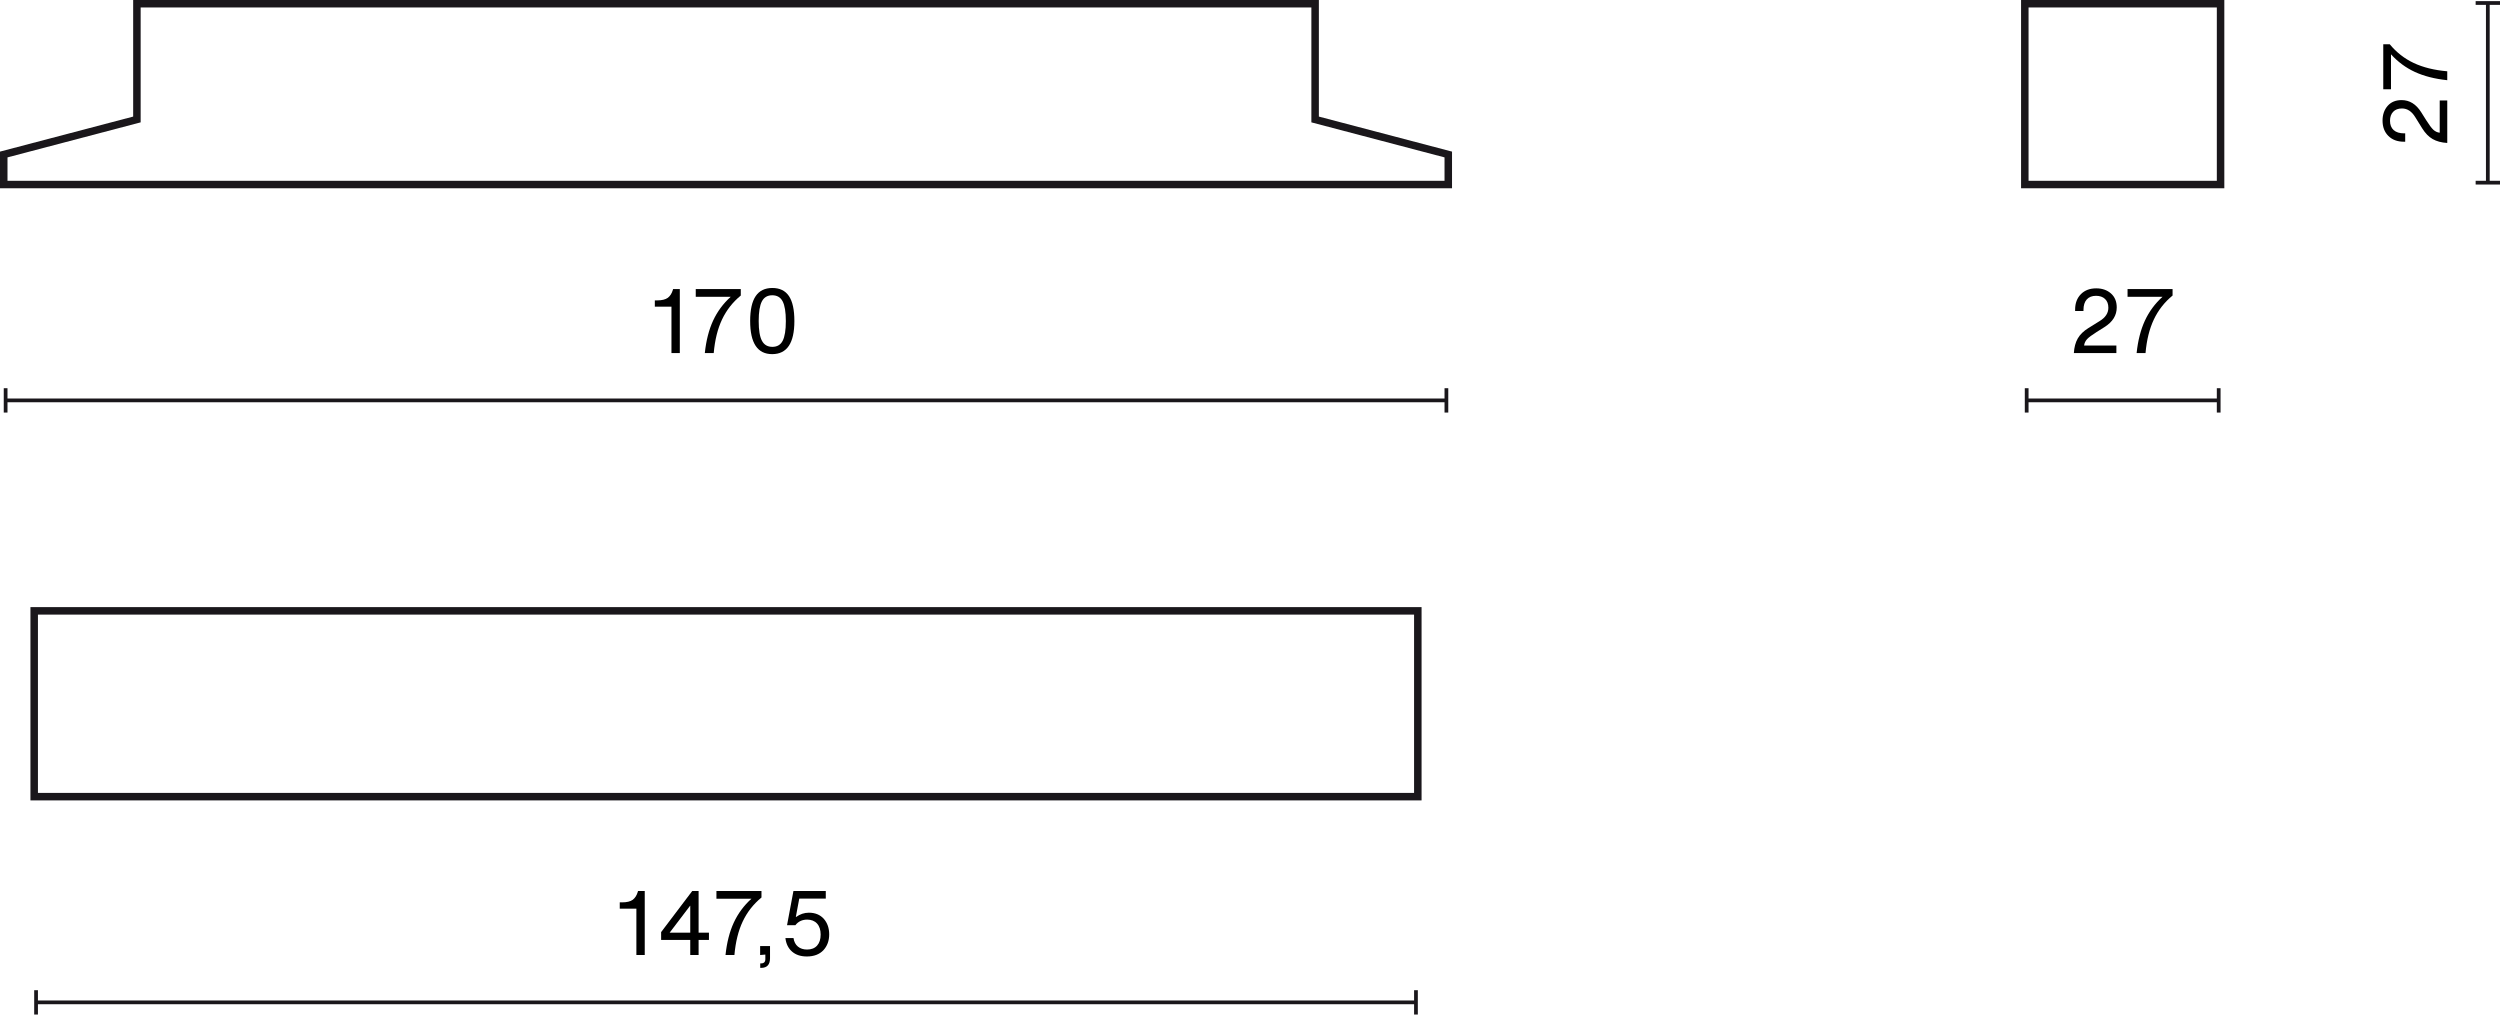 <?xml version="1.0" encoding="UTF-8"?>
<svg id="Warstwa_1" data-name="Warstwa 1" xmlns="http://www.w3.org/2000/svg" width="333.592" height="135.376" viewBox="0 0 333.592 135.376">
  <defs>
    <style>
      .cls-1 {
        isolation: isolate;
      }

      .cls-2 {
        fill: #1a171b;
      }
    </style>
  </defs>
  <g>
    <rect class="cls-2" x=".75" y="53.176" width="192.253" height=".5"/>
    <rect class="cls-2" x="192.753" y="51.801" width=".5" height="3.25"/>
    <rect class="cls-2" x=".5" y="51.801" width=".5" height="3.25"/>
  </g>
  <g class="cls-1">
    <path d="m89.597,47.111v-6.188h-2.219v-.84h.323c.625,0,1.096-.116,1.416-.348.304-.232.523-.576.66-1.031l.035-.132h.9v8.539h-1.116Z"/>
    <path d="m94.049,47.111c.176-1.671.544-3.112,1.104-4.324.561-1.211,1.344-2.273,2.352-3.184h-4.666v-1.031h6.009v.864c-1.079.887-1.913,1.953-2.501,3.196-.588,1.243-.957,2.736-1.109,4.479h-1.188Z"/>
    <path d="m100.098,42.841c0-1.495.246-2.605.738-3.328.491-.724,1.232-1.085,2.225-1.085.991,0,1.729.36,2.213,1.079.483.719.725,1.831.725,3.334,0,2.942-.986,4.414-2.962,4.414-1.958,0-2.938-1.471-2.938-4.414Zm2.963,3.442c.64,0,1.1-.272,1.379-.815s.42-1.419.42-2.626c0-1.208-.143-2.083-.426-2.627s-.746-.815-1.385-.815c-.641,0-1.102.272-1.386.815s-.426,1.419-.426,2.627c0,1.215.144,2.091.432,2.626.288.544.752.815,1.392.815Z"/>
  </g>
  <g>
    <rect class="cls-2" x="4.812" y="133.501" width="184.129" height=".5"/>
    <rect class="cls-2" x="4.562" y="132.126" width=".5" height="3.25"/>
    <rect class="cls-2" x="188.691" y="132.126" width=".5" height="3.25"/>
  </g>
  <g class="cls-1">
    <path d="m84.917,127.436v-6.188h-2.219v-.84h.323c.625,0,1.096-.116,1.416-.348.304-.232.523-.576.66-1.031l.035-.132h.9v8.539h-1.116Z"/>
    <path d="m93.219,124.449h1.38v.971h-1.38v2.015h-1.115v-2.015h-3.886v-1.043l4.149-5.481h.852v5.553Zm-1.115,0v-3.586h-.023l-2.723,3.586h2.746Z"/>
    <path d="m96.81,127.436c.176-1.671.544-3.112,1.103-4.324.561-1.211,1.344-2.273,2.352-3.184h-4.666v-1.031h6.01v.864c-1.08.887-1.914,1.953-2.502,3.196-.587,1.243-.957,2.736-1.109,4.479h-1.187Z"/>
    <path d="m101.442,129.151v-.6h.12c.375,0,.563-.188.563-.564v-.612l-.696.06v-1.199h1.32v1.619c0,.864-.396,1.295-1.188,1.295h-.12Z"/>
    <path d="m105.684,126.974c-.499-.436-.793-1.038-.881-1.805h1.079c.072.496.269.876.588,1.139.319.264.728.396,1.224.396.575,0,1.021-.176,1.337-.528s.474-.844.474-1.475c0-.624-.16-1.112-.479-1.463s-.76-.528-1.319-.528c-.664,0-1.188.248-1.571.743h-1.115l.852-4.557h4.317v1.008h-3.538l-.456,2.435.024.024c.536-.384,1.107-.576,1.716-.576.831,0,1.494.272,1.99.816.479.552.72,1.243.72,2.075,0,.856-.261,1.563-.78,2.123-.527.552-1.263.828-2.206.828-.815,0-1.474-.218-1.974-.654Z"/>
  </g>
  <g>
    <rect class="cls-2" x="270.434" y="53.176" width="25.621" height=".5"/>
    <rect class="cls-2" x="270.183" y="51.801" width=".5" height="3.25"/>
    <rect class="cls-2" x="295.805" y="51.801" width=".5" height="3.25"/>
  </g>
  <g class="cls-1">
    <path d="m276.728,47.111c.048-.776.222-1.425.522-1.949.299-.524.777-.99,1.433-1.397l1.487-.923c.775-.472,1.163-1.063,1.163-1.775,0-.504-.147-.896-.444-1.175-.295-.28-.695-.42-1.199-.42-.535,0-.949.162-1.24.486-.293.324-.438.793-.438,1.409v.132h-1.115v-.18c0-.864.26-1.555.78-2.075.512-.512,1.19-.768,2.038-.768.792,0,1.447.228,1.967.684.512.456.768,1.075.768,1.859,0,1.063-.54,1.935-1.619,2.615l-1.067.672c-.623.392-1.047.708-1.271.948-.231.256-.363.54-.396.852h4.306v1.007h-5.673Z"/>
    <path d="m285.104,47.111c.176-1.671.543-3.112,1.104-4.324.56-1.211,1.343-2.273,2.351-3.184h-4.665v-1.031h6.008v.864c-1.079.887-1.912,1.953-2.5,3.196-.588,1.243-.958,2.736-1.109,4.479h-1.188Z"/>
  </g>
  <g>
    <rect class="cls-2" x="331.717" y=".4" width=".5" height="23.973"/>
    <rect class="cls-2" x="330.342" y="24.123" width="3.25" height=".5"/>
    <rect class="cls-2" x="330.342" y=".15" width="3.25" height=".5"/>
  </g>
  <g class="cls-1">
    <path d="m326.554,19.078c-.775-.048-1.425-.222-1.948-.522-.524-.3-.99-.778-1.397-1.433l-.924-1.487c-.472-.776-1.063-1.163-1.775-1.163-.503,0-.896.148-1.175.444-.28.296-.42.696-.42,1.199,0,.536.162.949.485,1.241.324.292.794.438,1.41.438h.132v1.115h-.181c-.863,0-1.555-.26-2.074-.78-.512-.512-.768-1.191-.768-2.039,0-.792.228-1.447.684-1.967.455-.512,1.075-.768,1.858-.768,1.063,0,1.936.54,2.615,1.619l.671,1.067c.393.624.708,1.047.948,1.271.256.232.539.364.852.396v-4.305h1.007v5.673Z"/>
    <path d="m326.554,10.702c-1.671-.176-3.112-.544-4.323-1.104-1.212-.56-2.272-1.343-3.185-2.351v4.665h-1.031v-6.009h.863c.888,1.079,1.953,1.913,3.196,2.5s2.736.958,4.479,1.109v1.188Z"/>
  </g>
  <path class="cls-2" d="m193.753,25.123H0v-4.893l17.769-4.674V0h158.217v15.556l17.768,4.674v4.893ZM1,24.123h191.753v-3.122l-17.768-4.674V1H18.769v15.327L1,21.001v3.122Z"/>
  <path class="cls-2" d="m296.806,25.123h-27.122V0h27.122v25.123Zm-26.122-1h25.122V1h-25.122v23.123Z"/>
  <path class="cls-2" d="m189.69,106.803H4.062v-25.792h185.628v25.792Zm-184.628-1h183.628v-23.792H5.062v23.792Z"/>
</svg>